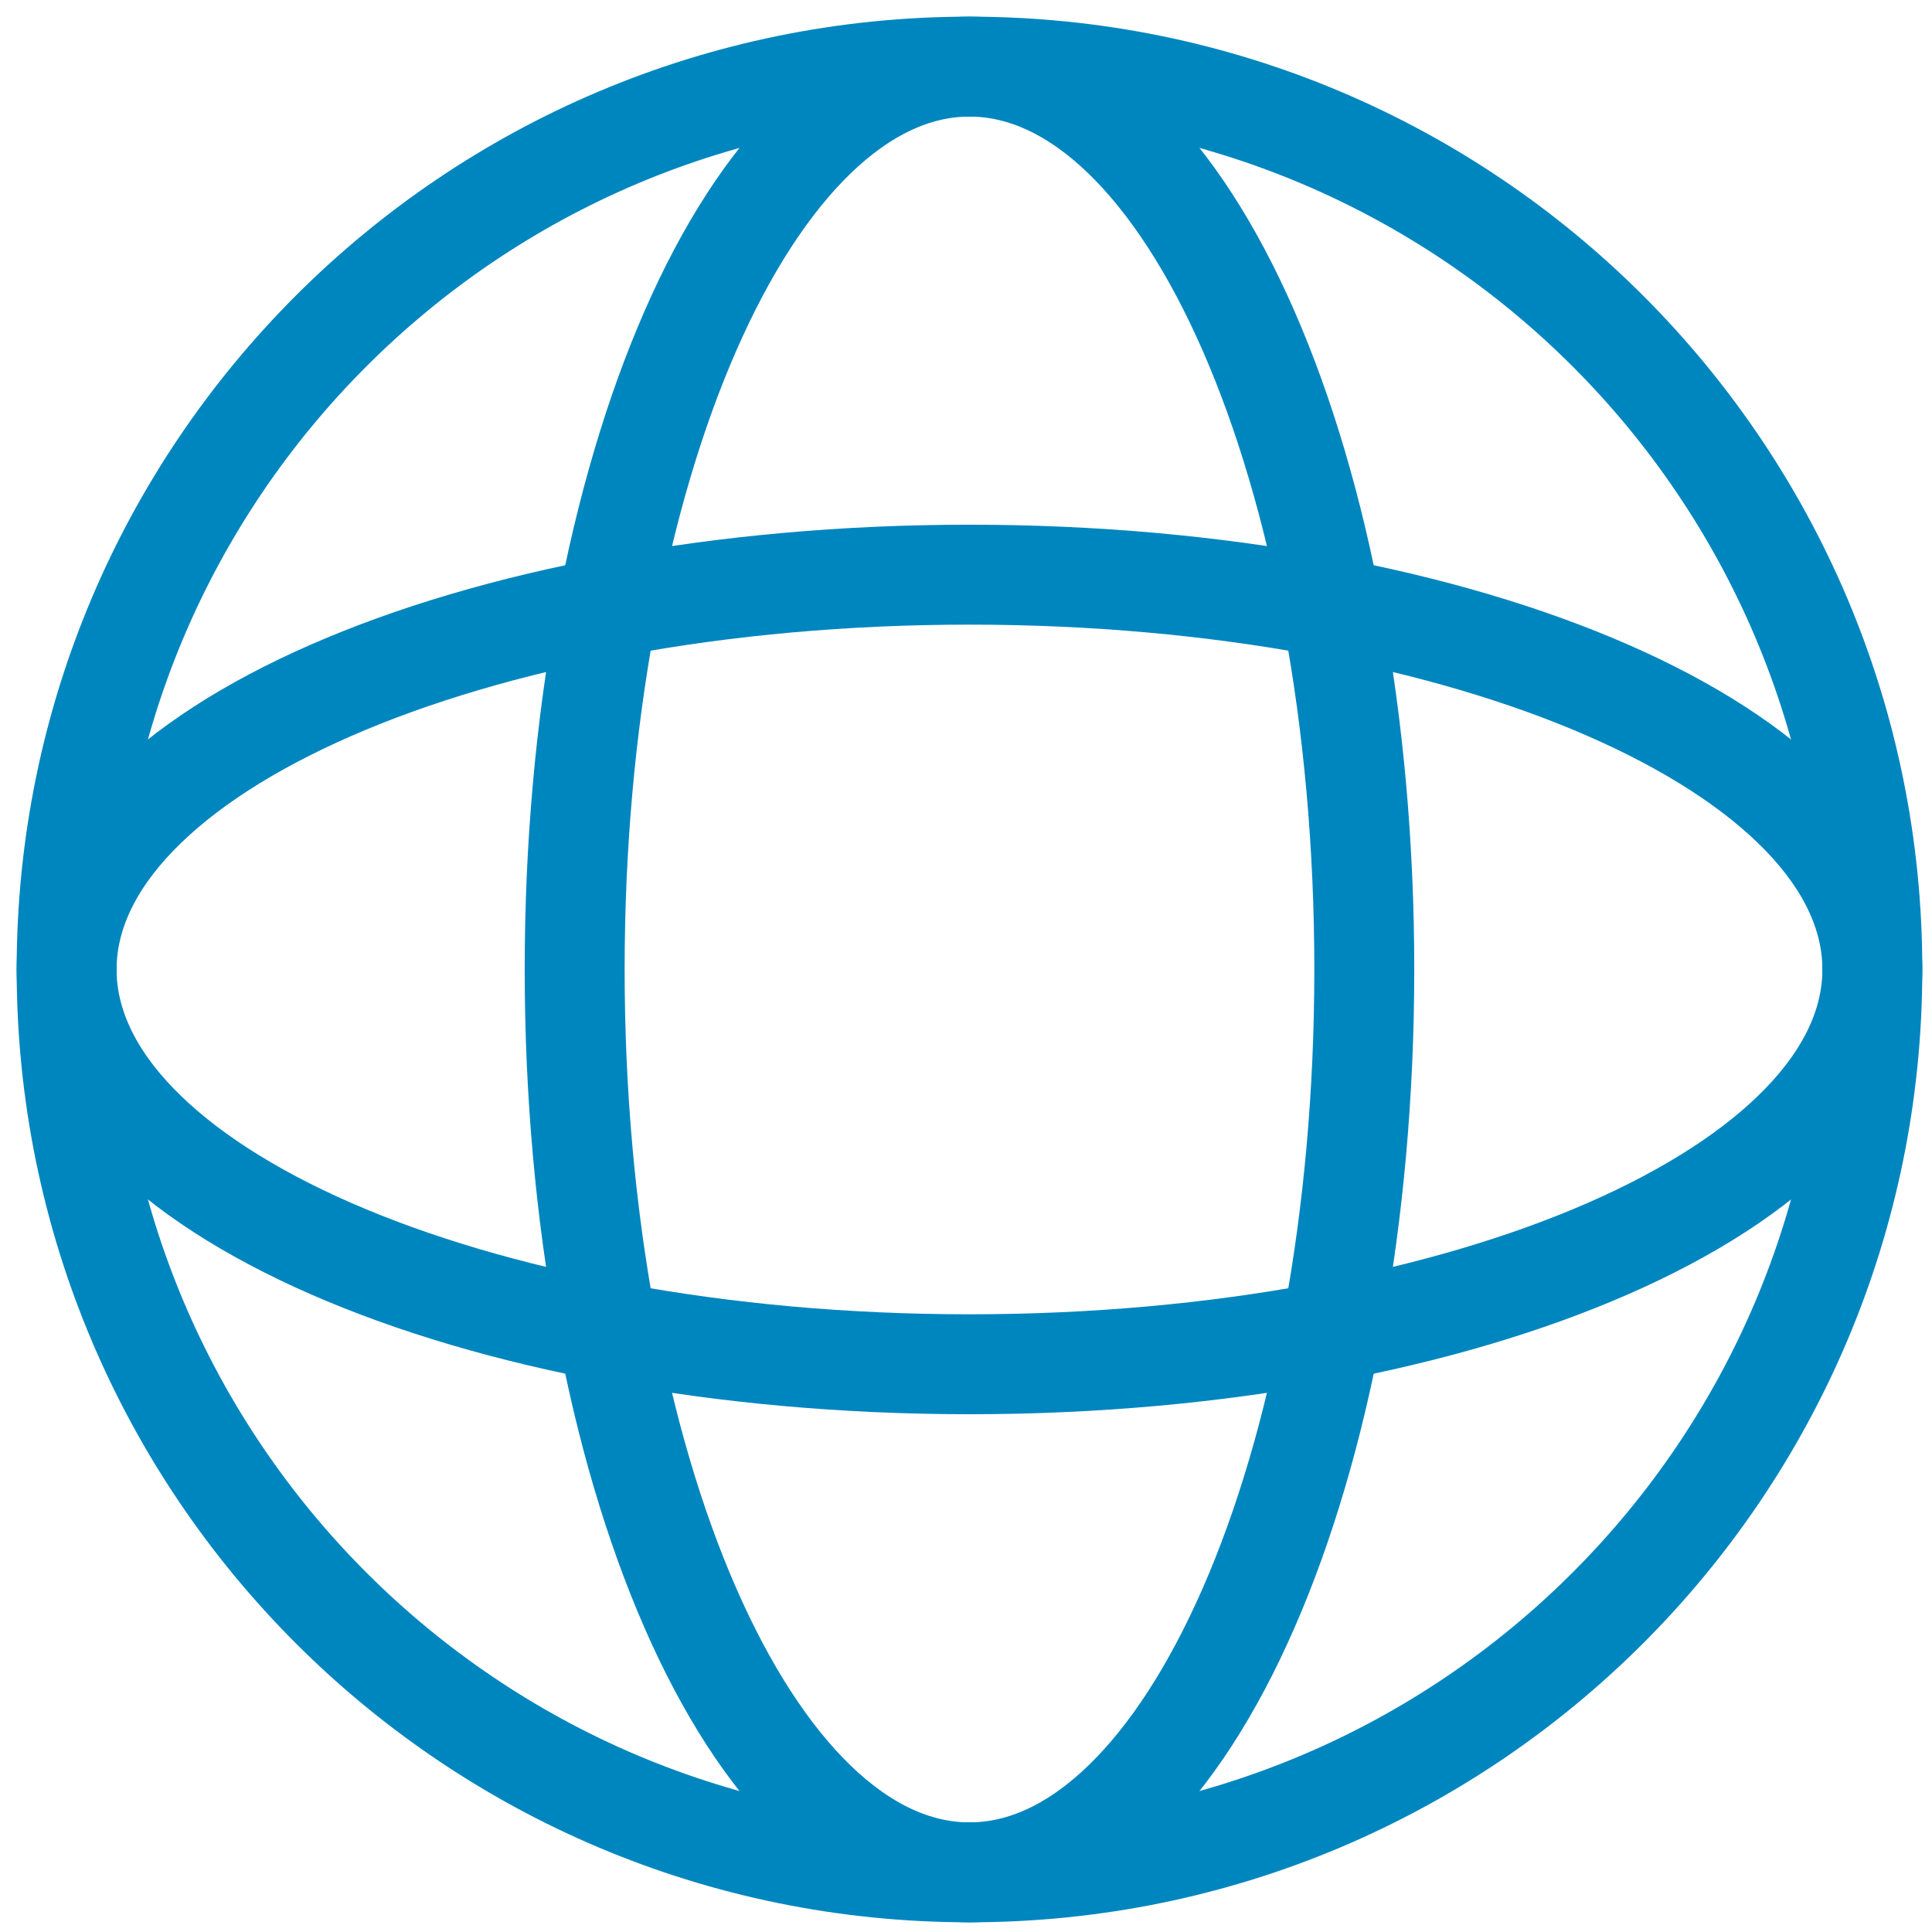 <svg width="58" height="58" viewBox="0 0 58 58" fill="none" xmlns="http://www.w3.org/2000/svg">
<path d="M29.104 56.209C44.074 56.209 56.209 44.074 56.209 29.104C56.209 14.135 44.074 2 29.104 2C14.135 2 2 14.135 2 29.104C2 44.074 14.135 56.209 29.104 56.209Z" stroke="#0086BF" stroke-width="3" stroke-linecap="round" stroke-linejoin="round"/>
<path d="M29.104 40.956C44.074 40.956 56.209 35.65 56.209 29.104C56.209 22.558 44.074 17.252 29.104 17.252C14.135 17.252 2 22.558 2 29.104C2 35.65 14.135 40.956 29.104 40.956Z" stroke="#0086BF" stroke-width="3" stroke-linecap="round" stroke-linejoin="round"/>
<path d="M29.105 56.209C35.65 56.209 40.957 44.074 40.957 29.104C40.957 14.135 35.65 2 29.105 2C22.559 2 17.252 14.135 17.252 29.104C17.252 44.074 22.559 56.209 29.105 56.209Z" stroke="#0086BF" stroke-width="3" stroke-linecap="round" stroke-linejoin="round"/>
</svg>

